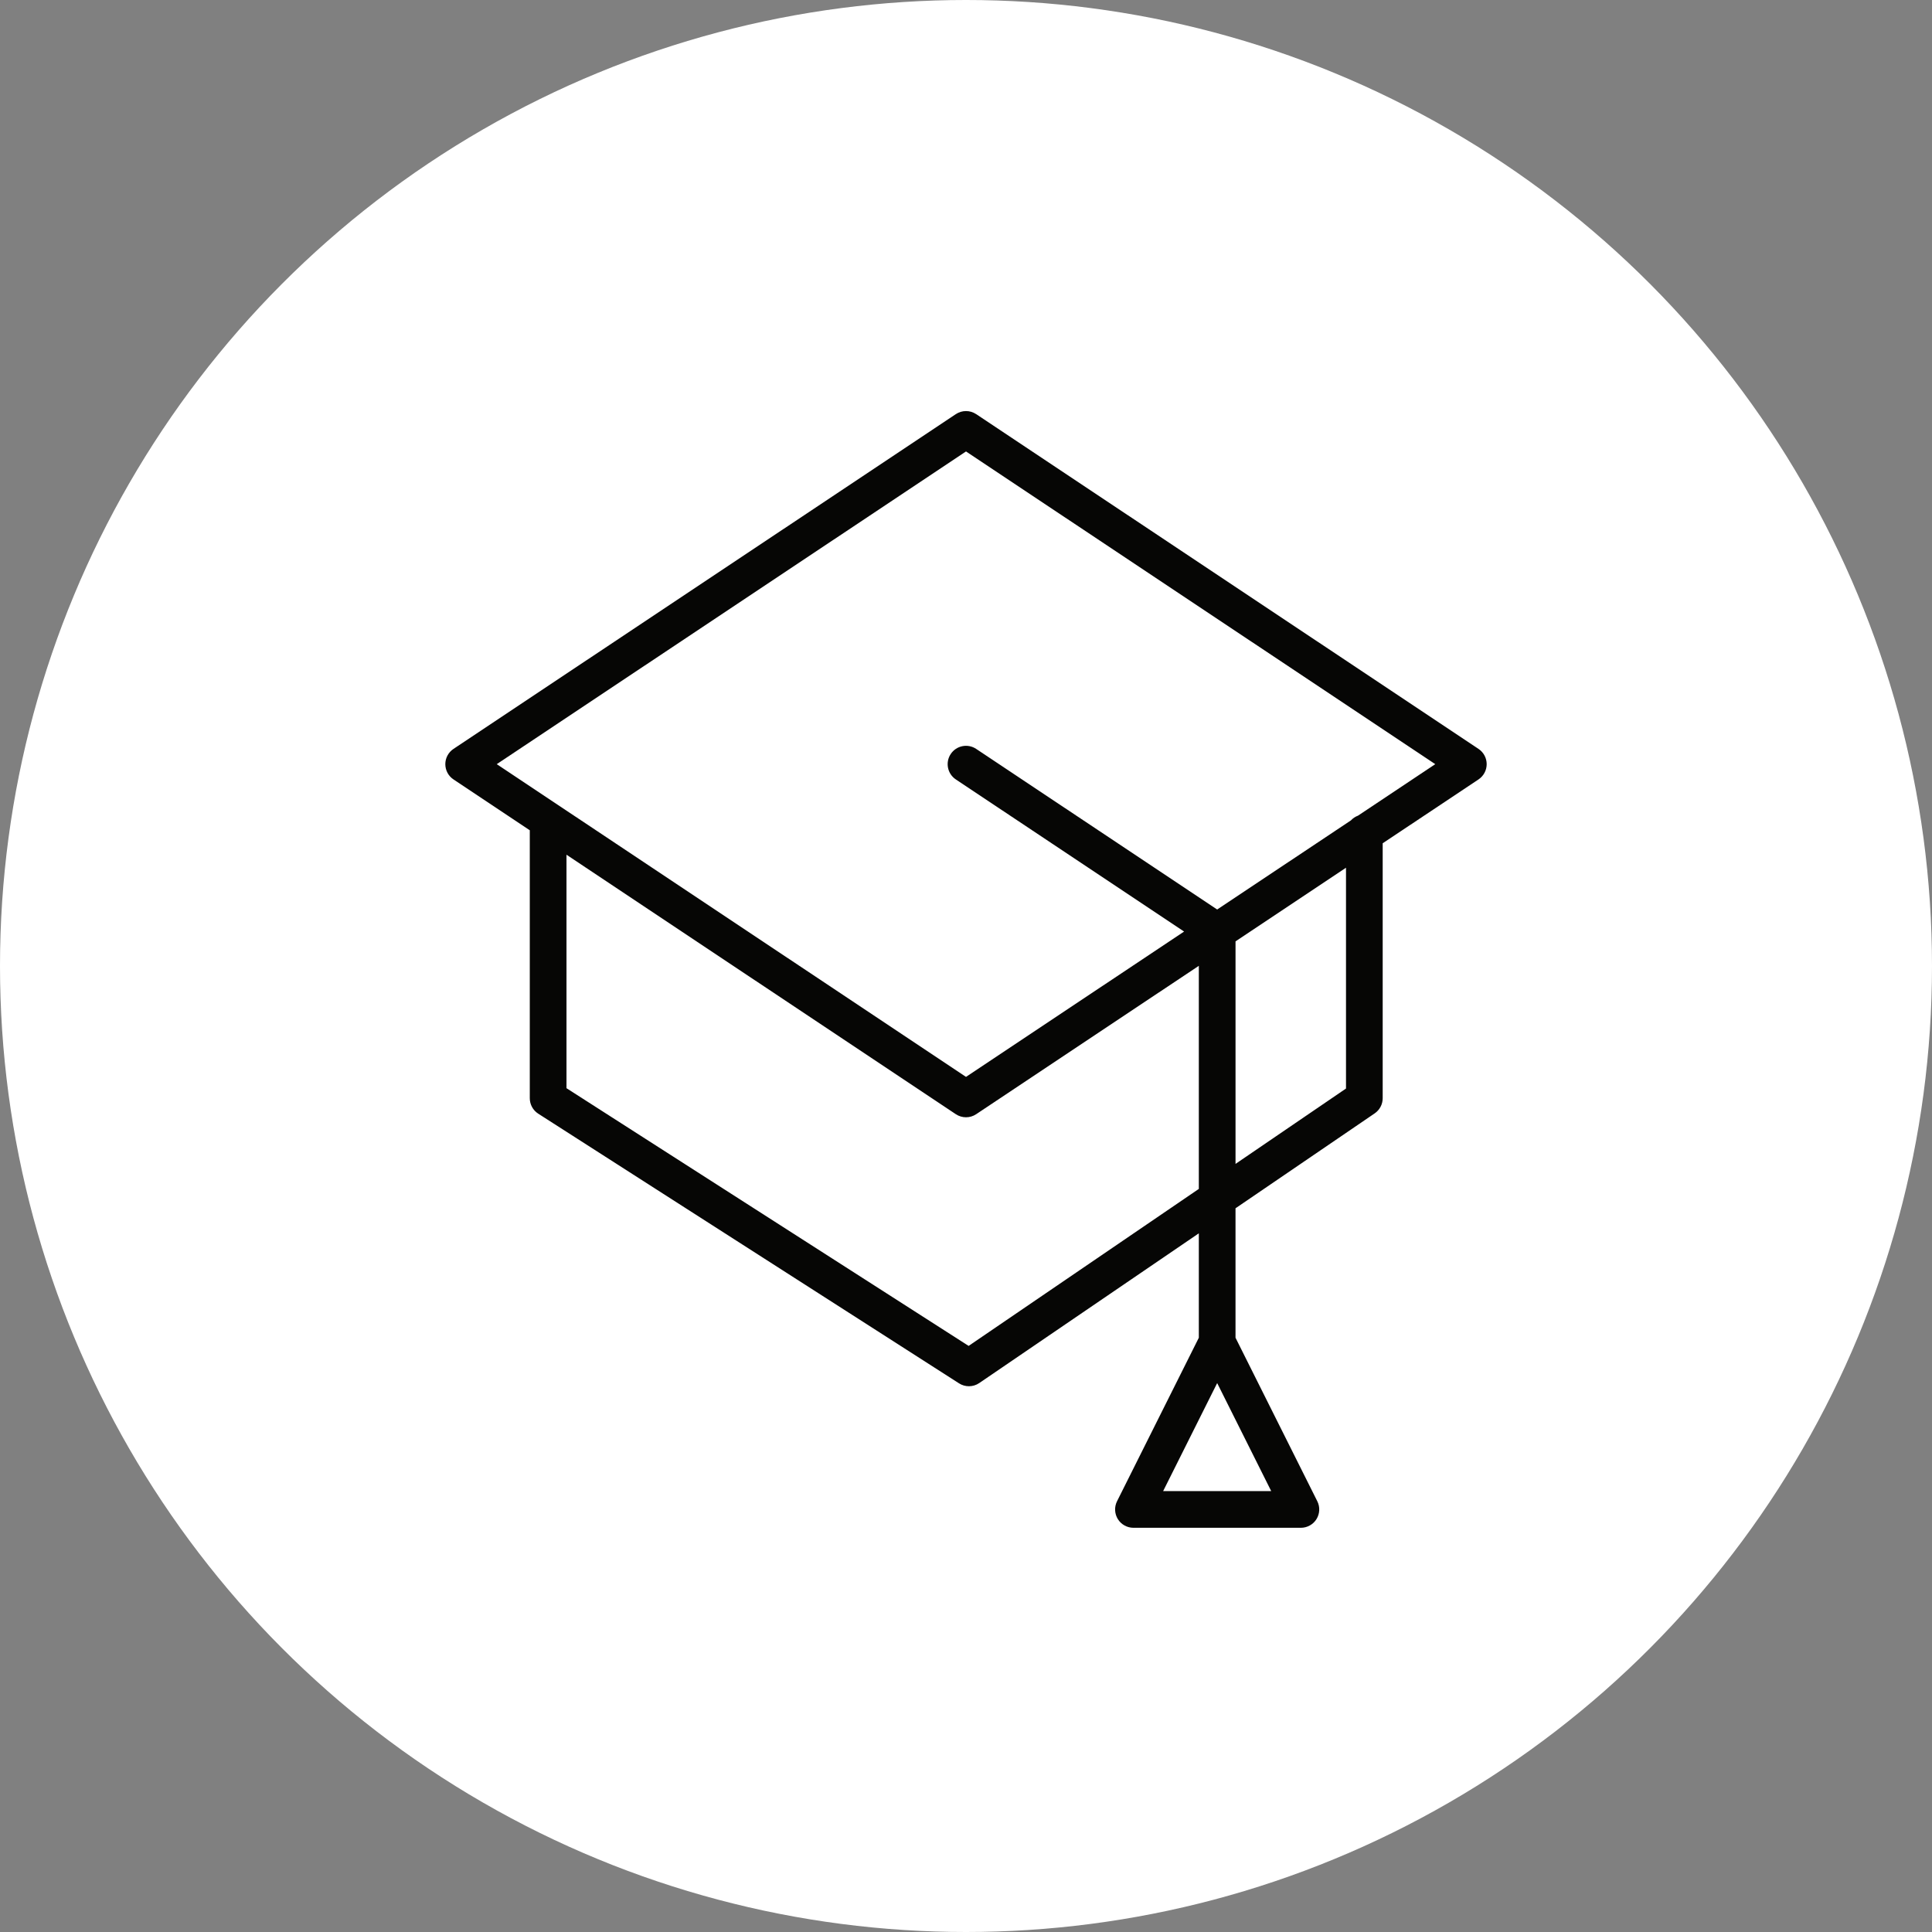 <?xml version="1.0" encoding="UTF-8"?> <svg xmlns="http://www.w3.org/2000/svg" width="282" height="282" viewBox="0 0 282 282" fill="none"><rect x="0" y="0" width="282" height="282" fill="#808080" stroke="none"/> <circle cx="141" cy="141" r="141" fill="white"></circle> <path d="M215.809 109.312L142.486 60.45C141.587 59.85 140.415 59.85 139.515 60.45L66.193 109.312C65.448 109.808 65 110.645 65 111.539C65 112.434 65.446 113.271 66.193 113.767L77.329 121.188V160.3C77.329 161.212 77.794 162.062 78.561 162.554L139.983 201.916C140.424 202.198 140.926 202.339 141.429 202.339C141.956 202.339 142.485 202.183 142.938 201.873L174.984 180.019V195.258L163.046 219.125C162.631 219.955 162.676 220.942 163.162 221.731C163.649 222.518 164.513 223 165.44 223H189.883C190.811 223 191.674 222.518 192.161 221.731C192.647 220.942 192.693 219.955 192.277 219.125L180.339 195.258V176.365L200.653 162.511C201.383 162.013 201.821 161.185 201.821 160.3V123.087L215.807 113.767C216.552 113.271 217 112.434 217 111.539C217 110.645 216.554 109.808 215.809 109.312ZM169.775 217.645L177.662 201.878L185.549 217.645H169.775ZM141.383 196.452L82.686 158.836V124.758L139.515 162.631C139.965 162.931 140.483 163.081 141.001 163.081C141.519 163.081 142.037 162.931 142.486 162.631L174.984 140.973V173.536L141.383 196.452ZM196.466 158.886L180.341 169.885V137.404L196.466 126.657V158.886ZM198.214 119.057C197.819 119.204 197.471 119.437 197.189 119.741L177.662 132.754L142.486 109.312C141.253 108.491 139.592 108.825 138.773 110.054C137.953 111.284 138.285 112.948 139.515 113.767L172.834 135.971L141.001 157.185L72.507 111.539L141.001 65.895L209.495 111.539L198.214 119.057Z" fill="#060605"></path> </svg> 